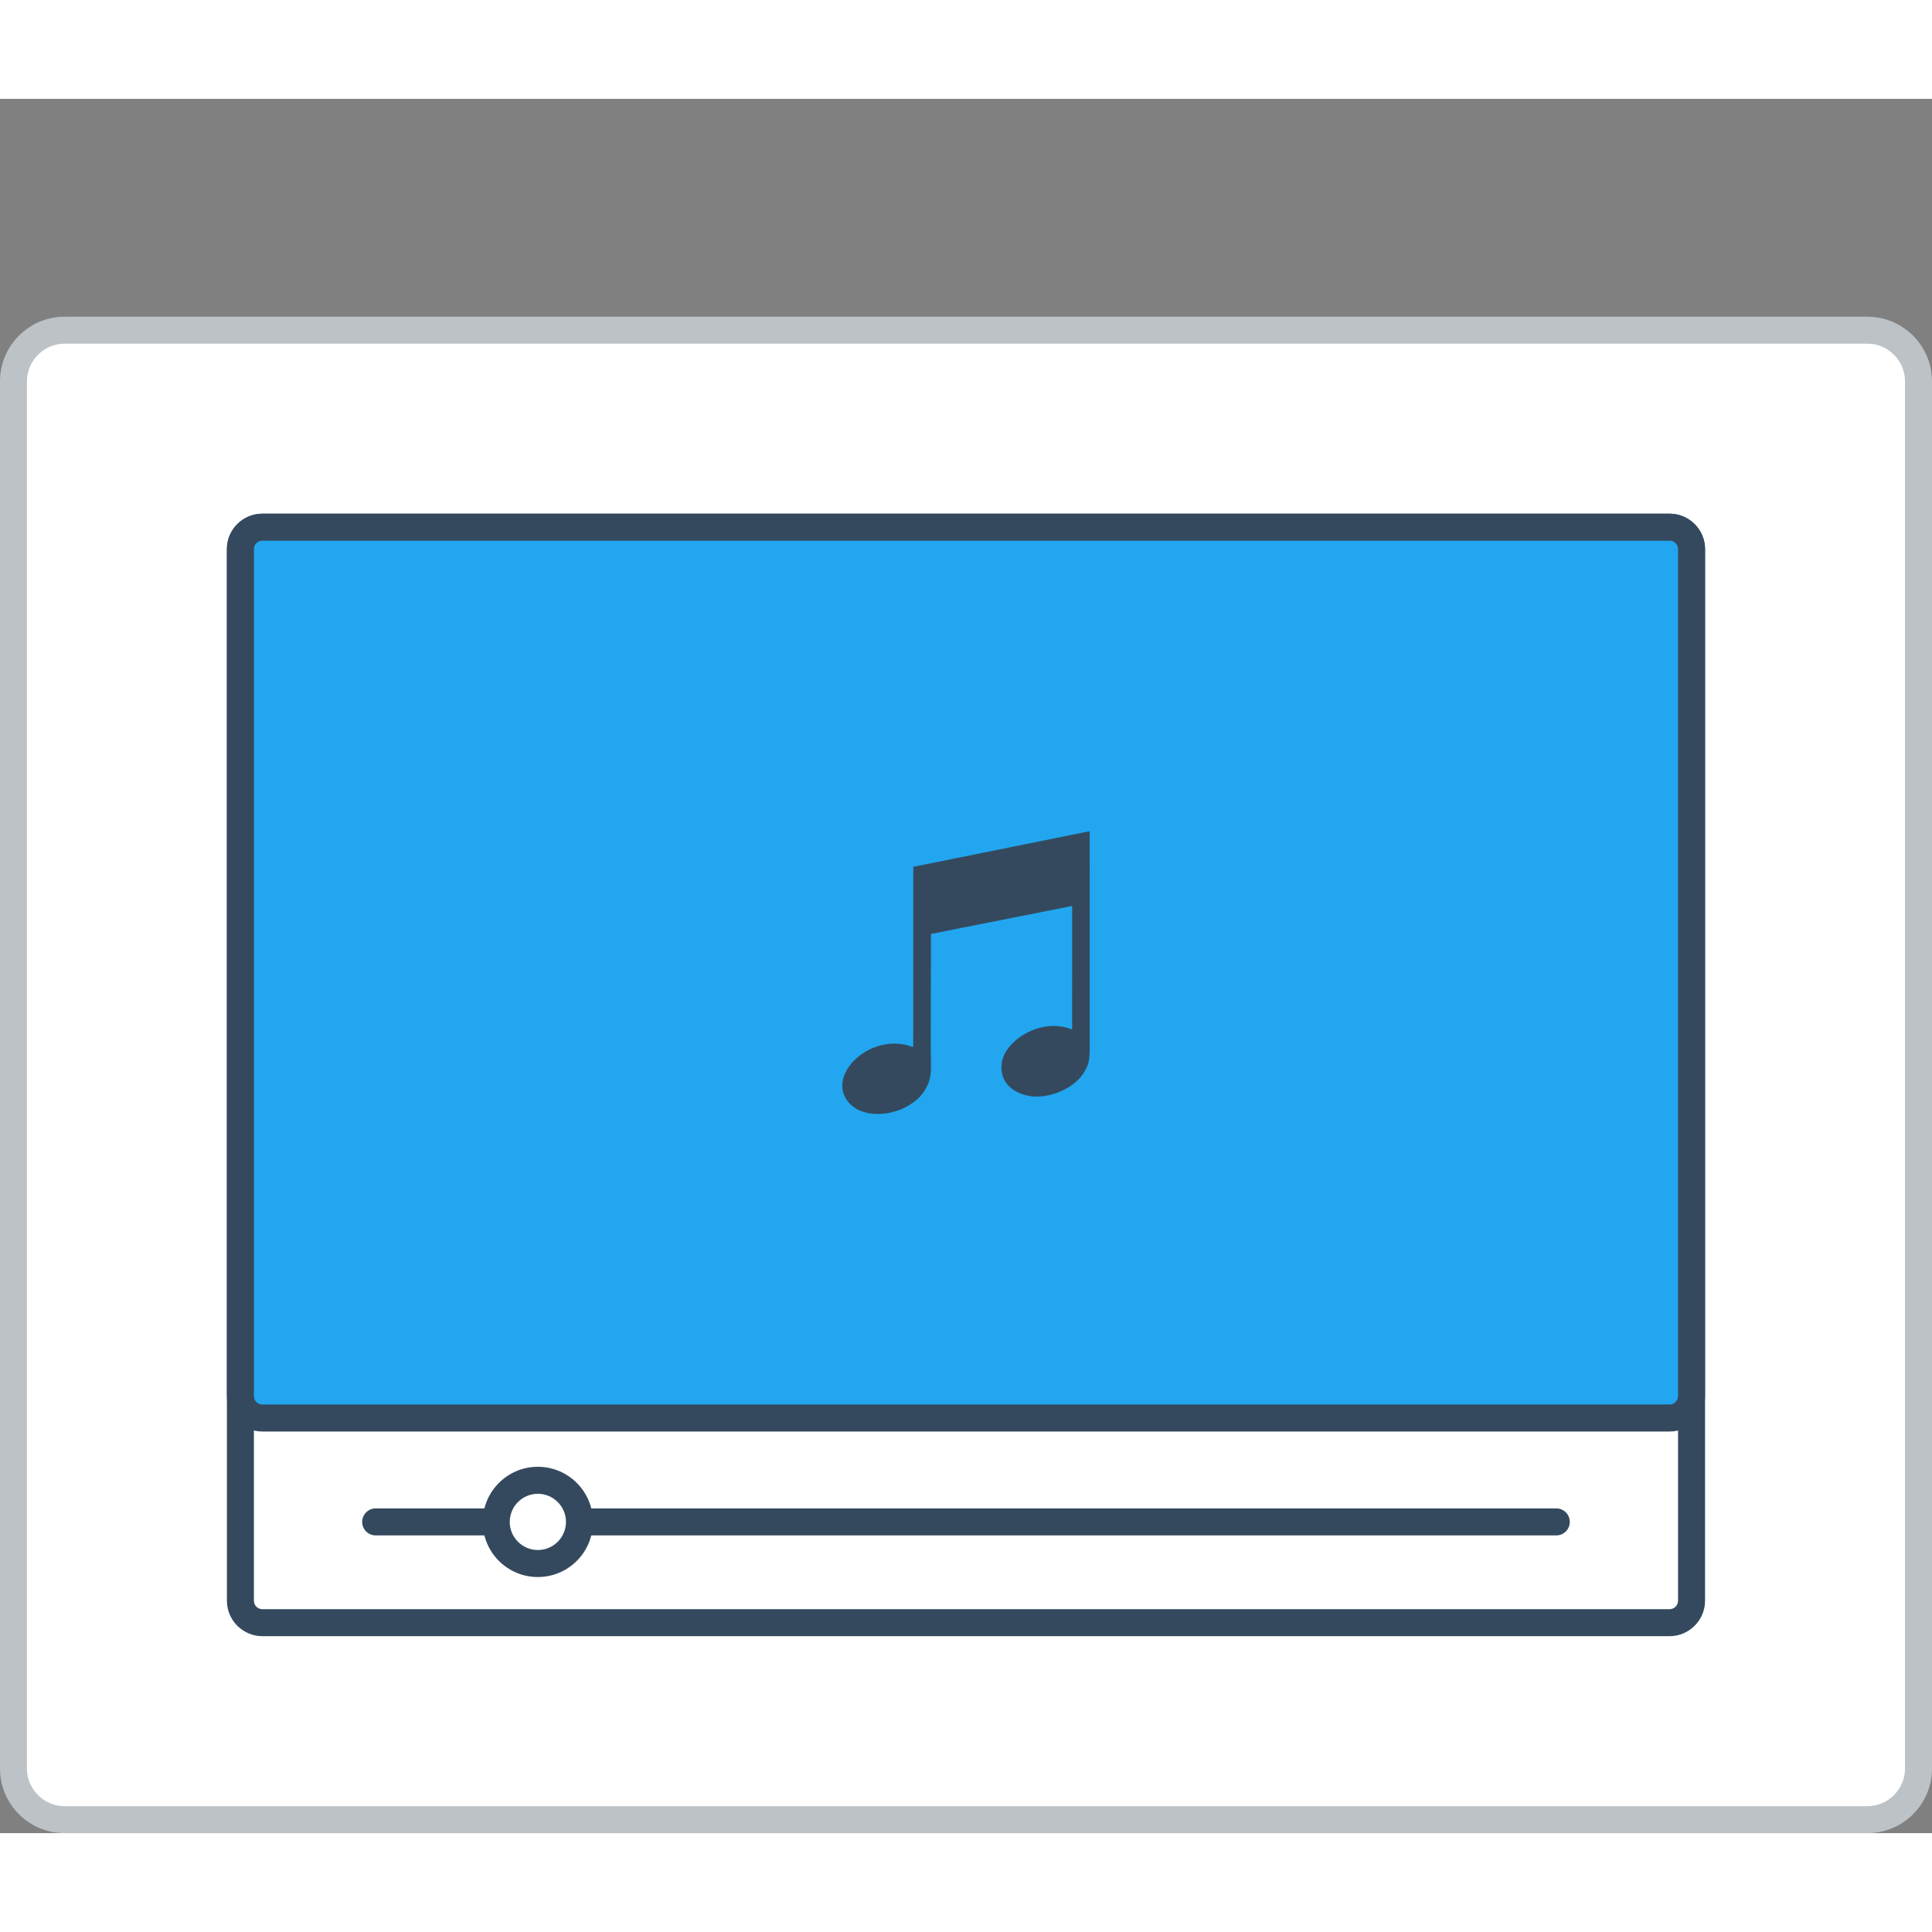 <?xml version="1.0" encoding="utf-8"?>
<!-- Generator: Adobe Illustrator 15.1.0, SVG Export Plug-In . SVG Version: 6.00 Build 0)  -->
<!DOCTYPE svg PUBLIC "-//W3C//DTD SVG 1.0//EN" "http://www.w3.org/TR/2001/REC-SVG-20010904/DTD/svg10.dtd">
<svg version="1.0" id="Layer_1" xmlns="http://www.w3.org/2000/svg" xmlns:xlink="http://www.w3.org/1999/xlink" x="0px" y="0px"
	 width="800px" height="800px" viewBox="199.9 206.562 419.505 376.57" enable-background="new 0 0 800 800" xml:space="preserve">
<rect x="199.9" y="206.562" width="419.505" height="376.57" fill="#808080" stroke="none"/>
<g>
	<!-- <path fill="#BCC2C6" d="M216.046,206.562h387.205c4.451,0,8.488,1.819,11.412,4.743v0.017c2.923,2.923,4.742,6.96,4.742,11.396
		v344.267c0,4.436-1.819,8.472-4.742,11.396v0.017c-2.924,2.924-6.961,4.734-11.412,4.734H216.046
		c-4.451,0-8.488-1.811-11.412-4.734v-0.017c-2.924-2.924-4.734-6.96-4.734-11.396V222.717c0-4.436,1.811-8.472,4.734-11.396v-0.017
		C207.558,208.381,211.595,206.562,216.046,206.562"/>
	<path fill="#EBEFF0" d="M613.542,222.717v344.267c0,6.495-4.512,10.299-10.291,10.299H216.046c-5.764,0-10.291-3.704-10.291-10.299
		V222.717c0-6.719,4.543-10.291,10.291-10.291h387.205C609.015,212.426,613.542,216.113,613.542,222.717"/> -->
	<path fill="#BCC2C6" d="M213.92,253.864h391.456c3.871,0,7.376,1.57,9.918,4.112c2.533,2.533,4.111,6.046,4.111,9.9v301.25
		c0,3.854-1.578,7.359-4.111,9.9c-2.542,2.543-6.047,4.104-9.918,4.104H213.92c-3.87,0-7.376-1.561-9.909-4.104
		c-2.542-2.541-4.111-6.047-4.111-9.9v-301.25c0-3.854,1.569-7.367,4.111-9.9C206.544,255.434,210.05,253.864,213.92,253.864"/>
	<path fill-rule="evenodd" clip-rule="evenodd" fill="#FFFFFF" d="M213.92,259.719c-2.175,0-4.235,0.864-5.765,2.401
		c-1.535,1.528-2.408,3.596-2.408,5.756v301.25c0,2.16,0.873,4.22,2.408,5.748c1.529,1.544,3.59,2.408,5.765,2.408h391.456
		c2.178,0,4.236-0.864,5.765-2.408c1.536-1.528,2.401-3.588,2.401-5.748v-301.25c0-2.168-0.865-4.228-2.401-5.756
		c-1.528-1.537-3.587-2.401-5.765-2.401H213.92z"/>
	<!-- <path fill-rule="evenodd" clip-rule="evenodd" fill="#94A4A5" d="M555.009,226.455c4.12,0,7.459,3.347,7.459,7.467
		c0,4.119-3.339,7.458-7.459,7.458c-4.118,0-7.467-3.339-7.467-7.458C547.542,229.802,550.891,226.455,555.009,226.455
		 M578.44,226.455c4.112,0,7.467,3.347,7.467,7.467c0,4.119-3.354,7.458-7.467,7.458c-4.128,0-7.467-3.339-7.467-7.458
		C570.974,229.802,574.321,226.455,578.44,226.455z M531.571,226.455c4.119,0,7.458,3.347,7.458,7.467
		c0,4.119-3.339,7.458-7.458,7.458c-4.121,0-7.459-3.339-7.459-7.458C524.112,229.802,527.45,226.455,531.571,226.455z"/> -->
	<path fill-rule="evenodd" clip-rule="evenodd" fill="#34495E" d="M256.845,296.639h305.607c4.219,0,7.674,3.463,7.674,7.675
		v228.375c0,4.202-3.471,7.675-7.674,7.675H256.845c-4.203,0-7.674-3.455-7.674-7.675V304.314
		C249.171,300.086,252.626,296.639,256.845,296.639"/>
	<path fill="#FFFFFF" d="M256.845,302.495h305.607c0.996,0,1.811,0.839,1.811,1.819v228.375c0,0.979-0.83,1.811-1.811,1.811H256.845
		c-0.98,0-1.811-0.813-1.811-1.811V304.314C255.034,303.317,255.849,302.495,256.845,302.495"/>
	<path fill-rule="evenodd" clip-rule="evenodd" fill="#34495E" d="M256.845,296.639h305.607c4.219,0,7.674,3.463,7.674,7.675
		v183.921c0,4.22-3.463,7.691-7.674,7.691H256.845c-4.211,0-7.674-3.455-7.674-7.691V304.314
		C249.171,300.086,252.626,296.639,256.845,296.639"/>
	<path fill="#22A6EF" d="M256.845,302.495h305.607c0.996,0,1.811,0.83,1.811,1.819v183.921c0,0.997-0.83,1.827-1.811,1.827H256.845
		c-0.988,0-1.811-0.813-1.811-1.827V304.314C255.034,303.317,255.849,302.495,256.845,302.495"/>
	<path fill-rule="evenodd" clip-rule="evenodd" fill="#34495E" d="M281.464,518.485h256.369c1.611,0,2.924-1.313,2.924-2.924
		c0-1.628-1.313-2.939-2.924-2.939H281.464c-1.611,0-2.924,1.312-2.924,2.939C278.54,517.173,279.853,518.485,281.464,518.485"/>
	<path fill-rule="evenodd" clip-rule="evenodd" fill="#34495E" d="M316.681,503.584c6.611,0,11.969,5.366,11.969,11.978
		c0,6.595-5.357,11.96-11.969,11.96c-6.604,0-11.961-5.365-11.961-11.96C304.72,508.95,310.077,503.584,316.681,503.584"/>
	<path fill-rule="evenodd" clip-rule="evenodd" fill="#FFFFFF" d="M316.681,509.448c3.372,0,6.113,2.74,6.113,6.113
		c0,3.355-2.741,6.097-6.113,6.097c-3.363,0-6.097-2.741-6.097-6.097C310.584,512.188,313.317,509.448,316.681,509.448"/>
	<path fill-rule="evenodd" clip-rule="evenodd" fill="#34495E" d="M396.5,425.521c1.362-0.706,2.808-1.803,3.489-2.683
		c2.59-3.322,2.009-5.432,2.009-10.324l0.05-24.627l30.657-6.08l-0.009,26.794c-0.498-0.082-0.83-0.289-1.344-0.415
		c-1.529-0.364-3.057-0.406-4.611-0.157c-4.934,0.814-10.789,5.333-9.11,10.731c0.979,3.131,4.991,4.925,8.987,4.327
		c3.813-0.573,6.992-2.574,8.512-4.917c1.172-1.794,1.38-2.857,1.38-5.357v-33.73l-0.009-13.497l-38.29,7.725l-0.017,39.112
		c-0.547-0.058-1.172-0.373-1.844-0.507c-8.14-1.611-16.056,6.122-12.824,11.646C386.077,427.897,392.596,427.573,396.5,425.521"/>
	<!-- <path fill-rule="evenodd" clip-rule="evenodd" fill="#94A4A5" d="M453.911,228.921c-1.139-2.325-3.572-2.998-5.922-2.998
		c-2.783,0.025-5.84,1.296-5.84,4.402c0,3.381,2.84,4.203,5.931,4.569c1.993,0.216,3.487,0.797,3.487,2.217
		c0,1.636-1.686,2.259-3.471,2.259c-1.828,0-3.58-0.731-4.244-2.392l-2.368,1.229c1.112,2.757,3.489,3.704,6.562,3.704
		c3.373,0,6.338-1.445,6.338-4.801c0-3.596-2.932-4.419-6.072-4.809c-1.811-0.216-3.363-0.582-3.363-1.894
		c0-1.121,1.014-2.002,3.132-2.002c1.628,0,3.056,0.814,3.571,1.678L453.911,228.921z M436.02,228.315
		c-1.544-1.528-3.571-2.3-5.599-2.3c-5.323,0-7.973,3.92-7.973,8.165c0,3.961,2.3,7.691,7.973,7.691
		c2.643,0,4.519-1.013,6.006-2.716V232.8h-6.463v2.542h3.862v2.675c-1.187,0.947-2.226,1.204-3.405,1.204
		c-3.754,0-5.199-2.566-5.199-5.042c0-3.099,1.96-5.557,5.199-5.557c1.313,0,2.824,0.532,3.837,1.503L436.02,228.315z
		 M414.009,235.791l-7.383-9.369h-2.311v15.1h2.85v-10.183l7.923,10.183h1.771v-15.1h-2.85V235.791z M390.686,228.73
		c3.563,0,4.984,2.84,4.942,5.382c-0.041,2.484-1.379,5.15-4.942,5.15c-3.555,0-4.884-2.65-4.95-5.125
		C385.669,231.596,387.131,228.73,390.686,228.73z M390.686,226.139c-5.207,0-7.749,3.987-7.749,7.957
		c0,3.962,2.451,7.774,7.749,7.774c5.308,0,7.7-3.896,7.741-7.799C398.478,230.125,395.886,226.139,390.686,226.139z
		 M377.347,228.921c-1.146-2.325-3.579-2.998-5.931-2.998c-2.773,0.025-5.829,1.296-5.829,4.402c0,3.381,2.84,4.203,5.92,4.569
		c2.002,0.216,3.498,0.797,3.498,2.217c0,1.636-1.687,2.259-3.473,2.259c-1.836,0-3.58-0.731-4.252-2.392l-2.367,1.229
		c1.121,2.757,3.497,3.704,6.57,3.704c3.363,0,6.337-1.445,6.337-4.801c0-3.596-2.932-4.419-6.072-4.809
		c-1.812-0.216-3.364-0.582-3.364-1.894c0-1.121,1.006-2.002,3.123-2.002c1.637,0,3.064,0.814,3.581,1.678L377.347,228.921z"/> -->
</g>
</svg>

